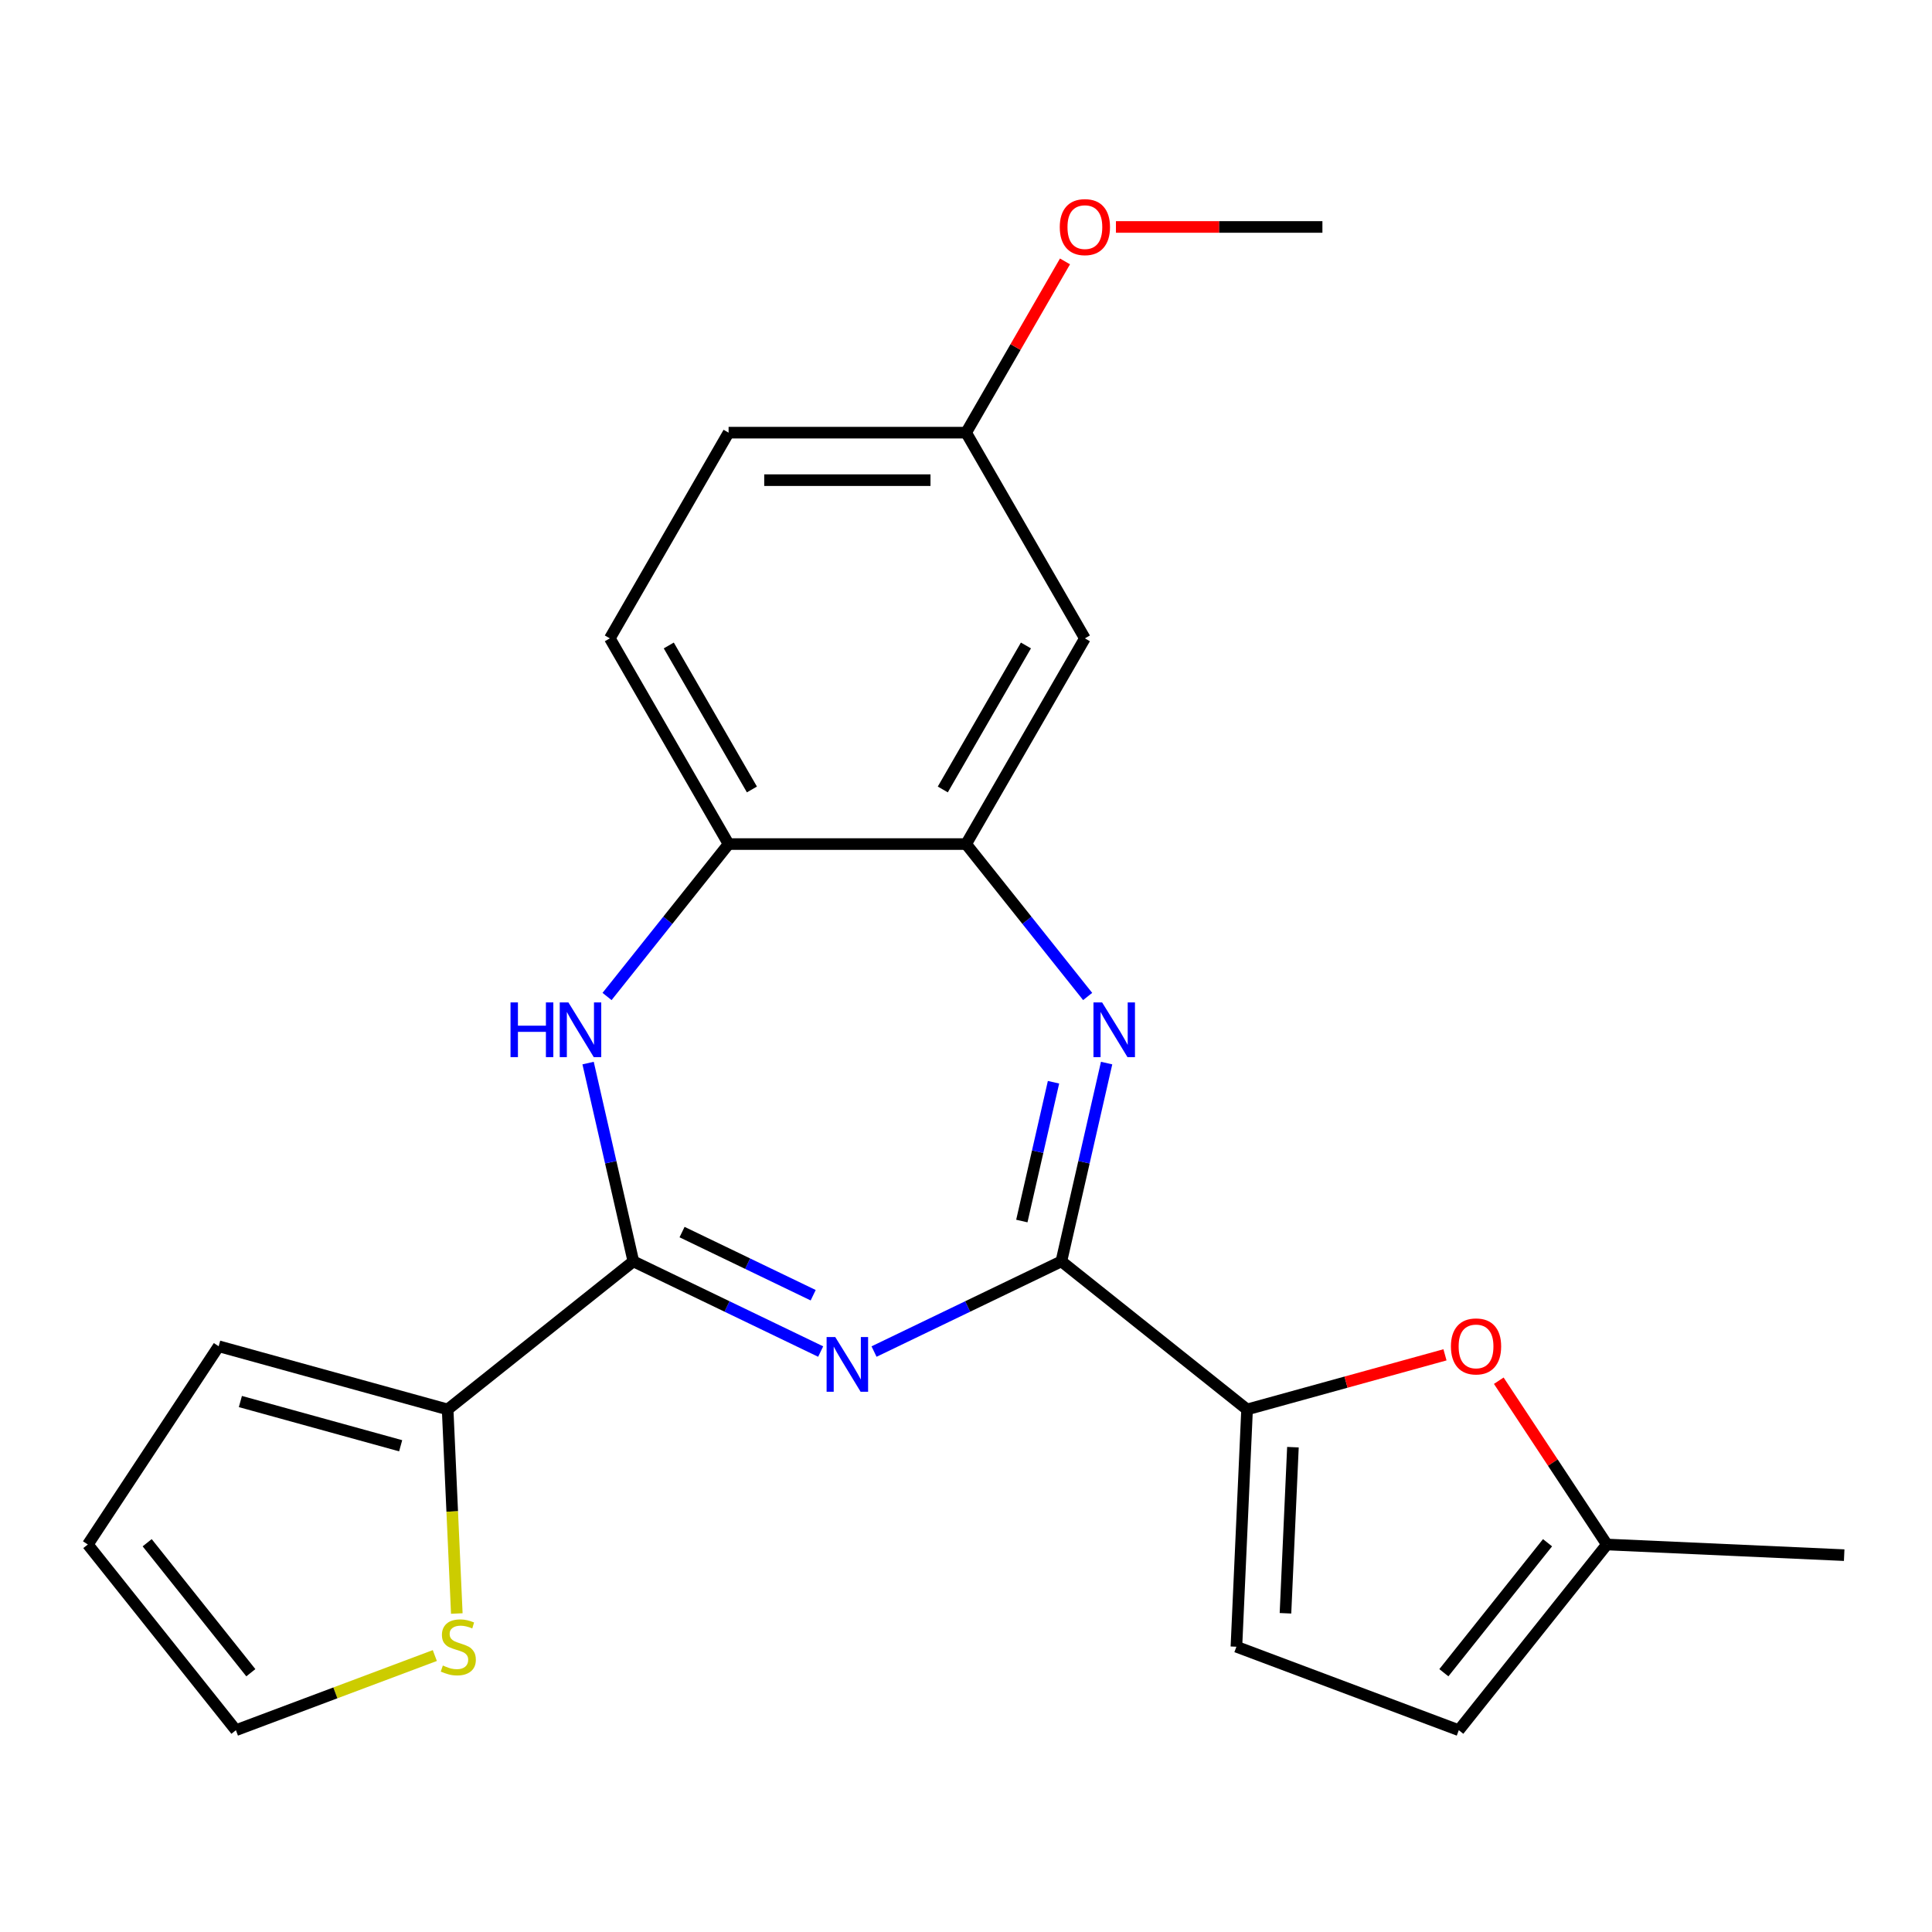 <?xml version='1.0' encoding='iso-8859-1'?>
<svg version='1.1' baseProfile='full'
              xmlns='http://www.w3.org/2000/svg'
                      xmlns:rdkit='http://www.rdkit.org/xml'
                      xmlns:xlink='http://www.w3.org/1999/xlink'
                  xml:space='preserve'
width='1000px' height='1000px' viewBox='0 0 1000 1000'>
<!-- END OF HEADER -->
<rect style='opacity:1.0;fill:#FFFFFF;stroke:none' width='1000' height='1000' x='0' y='0'> </rect>
<path class='bond-0' d='M 452.403,699.565 L 500.881,676.219' style='fill:none;fill-rule:evenodd;stroke:#0000FF;stroke-width:6px;stroke-linecap:butt;stroke-linejoin:miter;stroke-opacity:1' />
<path class='bond-0' d='M 500.881,676.219 L 549.359,652.873' style='fill:none;fill-rule:evenodd;stroke:#000000;stroke-width:6px;stroke-linecap:butt;stroke-linejoin:miter;stroke-opacity:1' />
<path class='bond-1' d='M 424.776,699.565 L 376.298,676.219' style='fill:none;fill-rule:evenodd;stroke:#0000FF;stroke-width:6px;stroke-linecap:butt;stroke-linejoin:miter;stroke-opacity:1' />
<path class='bond-1' d='M 376.298,676.219 L 327.82,652.873' style='fill:none;fill-rule:evenodd;stroke:#000000;stroke-width:6px;stroke-linecap:butt;stroke-linejoin:miter;stroke-opacity:1' />
<path class='bond-1' d='M 420.901,670.407 L 386.967,654.065' style='fill:none;fill-rule:evenodd;stroke:#0000FF;stroke-width:6px;stroke-linecap:butt;stroke-linejoin:miter;stroke-opacity:1' />
<path class='bond-1' d='M 386.967,654.065 L 353.032,637.723' style='fill:none;fill-rule:evenodd;stroke:#000000;stroke-width:6px;stroke-linecap:butt;stroke-linejoin:miter;stroke-opacity:1' />
<path class='bond-2' d='M 549.359,652.873 L 561.071,601.559' style='fill:none;fill-rule:evenodd;stroke:#000000;stroke-width:6px;stroke-linecap:butt;stroke-linejoin:miter;stroke-opacity:1' />
<path class='bond-2' d='M 561.071,601.559 L 572.783,550.245' style='fill:none;fill-rule:evenodd;stroke:#0000FF;stroke-width:6px;stroke-linecap:butt;stroke-linejoin:miter;stroke-opacity:1' />
<path class='bond-2' d='M 528.9,632.007 L 537.099,596.087' style='fill:none;fill-rule:evenodd;stroke:#000000;stroke-width:6px;stroke-linecap:butt;stroke-linejoin:miter;stroke-opacity:1' />
<path class='bond-2' d='M 537.099,596.087 L 545.297,560.167' style='fill:none;fill-rule:evenodd;stroke:#0000FF;stroke-width:6px;stroke-linecap:butt;stroke-linejoin:miter;stroke-opacity:1' />
<path class='bond-4' d='M 549.359,652.873 L 645.481,729.528' style='fill:none;fill-rule:evenodd;stroke:#000000;stroke-width:6px;stroke-linecap:butt;stroke-linejoin:miter;stroke-opacity:1' />
<path class='bond-3' d='M 327.82,652.873 L 316.108,601.559' style='fill:none;fill-rule:evenodd;stroke:#000000;stroke-width:6px;stroke-linecap:butt;stroke-linejoin:miter;stroke-opacity:1' />
<path class='bond-3' d='M 316.108,601.559 L 304.396,550.245' style='fill:none;fill-rule:evenodd;stroke:#0000FF;stroke-width:6px;stroke-linecap:butt;stroke-linejoin:miter;stroke-opacity:1' />
<path class='bond-7' d='M 327.82,652.873 L 231.698,729.528' style='fill:none;fill-rule:evenodd;stroke:#000000;stroke-width:6px;stroke-linecap:butt;stroke-linejoin:miter;stroke-opacity:1' />
<path class='bond-5' d='M 562.973,515.778 L 531.518,476.333' style='fill:none;fill-rule:evenodd;stroke:#0000FF;stroke-width:6px;stroke-linecap:butt;stroke-linejoin:miter;stroke-opacity:1' />
<path class='bond-5' d='M 531.518,476.333 L 500.062,436.889' style='fill:none;fill-rule:evenodd;stroke:#000000;stroke-width:6px;stroke-linecap:butt;stroke-linejoin:miter;stroke-opacity:1' />
<path class='bond-8' d='M 314.206,515.778 L 345.662,476.333' style='fill:none;fill-rule:evenodd;stroke:#0000FF;stroke-width:6px;stroke-linecap:butt;stroke-linejoin:miter;stroke-opacity:1' />
<path class='bond-8' d='M 345.662,476.333 L 377.117,436.889' style='fill:none;fill-rule:evenodd;stroke:#000000;stroke-width:6px;stroke-linecap:butt;stroke-linejoin:miter;stroke-opacity:1' />
<path class='bond-6' d='M 645.481,729.528 L 696.701,715.392' style='fill:none;fill-rule:evenodd;stroke:#000000;stroke-width:6px;stroke-linecap:butt;stroke-linejoin:miter;stroke-opacity:1' />
<path class='bond-6' d='M 696.701,715.392 L 747.921,701.256' style='fill:none;fill-rule:evenodd;stroke:#FF0000;stroke-width:6px;stroke-linecap:butt;stroke-linejoin:miter;stroke-opacity:1' />
<path class='bond-9' d='M 645.481,729.528 L 639.965,852.349' style='fill:none;fill-rule:evenodd;stroke:#000000;stroke-width:6px;stroke-linecap:butt;stroke-linejoin:miter;stroke-opacity:1' />
<path class='bond-9' d='M 669.218,749.054 L 665.356,835.029' style='fill:none;fill-rule:evenodd;stroke:#000000;stroke-width:6px;stroke-linecap:butt;stroke-linejoin:miter;stroke-opacity:1' />
<path class='bond-12' d='M 500.062,436.889 L 561.534,330.416' style='fill:none;fill-rule:evenodd;stroke:#000000;stroke-width:6px;stroke-linecap:butt;stroke-linejoin:miter;stroke-opacity:1' />
<path class='bond-12' d='M 487.988,408.624 L 531.019,334.093' style='fill:none;fill-rule:evenodd;stroke:#000000;stroke-width:6px;stroke-linecap:butt;stroke-linejoin:miter;stroke-opacity:1' />
<path class='bond-23' d='M 500.062,436.889 L 377.117,436.889' style='fill:none;fill-rule:evenodd;stroke:#000000;stroke-width:6px;stroke-linecap:butt;stroke-linejoin:miter;stroke-opacity:1' />
<path class='bond-11' d='M 775.767,714.654 L 803.746,757.04' style='fill:none;fill-rule:evenodd;stroke:#FF0000;stroke-width:6px;stroke-linecap:butt;stroke-linejoin:miter;stroke-opacity:1' />
<path class='bond-11' d='M 803.746,757.04 L 831.725,799.426' style='fill:none;fill-rule:evenodd;stroke:#000000;stroke-width:6px;stroke-linecap:butt;stroke-linejoin:miter;stroke-opacity:1' />
<path class='bond-10' d='M 231.698,729.528 L 234.07,782.342' style='fill:none;fill-rule:evenodd;stroke:#000000;stroke-width:6px;stroke-linecap:butt;stroke-linejoin:miter;stroke-opacity:1' />
<path class='bond-10' d='M 234.07,782.342 L 236.442,835.155' style='fill:none;fill-rule:evenodd;stroke:#CCCC00;stroke-width:6px;stroke-linecap:butt;stroke-linejoin:miter;stroke-opacity:1' />
<path class='bond-14' d='M 231.698,729.528 L 113.184,696.82' style='fill:none;fill-rule:evenodd;stroke:#000000;stroke-width:6px;stroke-linecap:butt;stroke-linejoin:miter;stroke-opacity:1' />
<path class='bond-14' d='M 207.38,748.325 L 124.42,725.429' style='fill:none;fill-rule:evenodd;stroke:#000000;stroke-width:6px;stroke-linecap:butt;stroke-linejoin:miter;stroke-opacity:1' />
<path class='bond-17' d='M 377.117,436.889 L 315.645,330.416' style='fill:none;fill-rule:evenodd;stroke:#000000;stroke-width:6px;stroke-linecap:butt;stroke-linejoin:miter;stroke-opacity:1' />
<path class='bond-17' d='M 389.191,408.624 L 346.16,334.093' style='fill:none;fill-rule:evenodd;stroke:#000000;stroke-width:6px;stroke-linecap:butt;stroke-linejoin:miter;stroke-opacity:1' />
<path class='bond-13' d='M 639.965,852.349 L 755.07,895.548' style='fill:none;fill-rule:evenodd;stroke:#000000;stroke-width:6px;stroke-linecap:butt;stroke-linejoin:miter;stroke-opacity:1' />
<path class='bond-15' d='M 225.061,856.91 L 173.585,876.229' style='fill:none;fill-rule:evenodd;stroke:#CCCC00;stroke-width:6px;stroke-linecap:butt;stroke-linejoin:miter;stroke-opacity:1' />
<path class='bond-15' d='M 173.585,876.229 L 122.109,895.548' style='fill:none;fill-rule:evenodd;stroke:#000000;stroke-width:6px;stroke-linecap:butt;stroke-linejoin:miter;stroke-opacity:1' />
<path class='bond-21' d='M 831.725,799.426 L 954.545,804.942' style='fill:none;fill-rule:evenodd;stroke:#000000;stroke-width:6px;stroke-linecap:butt;stroke-linejoin:miter;stroke-opacity:1' />
<path class='bond-25' d='M 831.725,799.426 L 755.07,895.548' style='fill:none;fill-rule:evenodd;stroke:#000000;stroke-width:6px;stroke-linecap:butt;stroke-linejoin:miter;stroke-opacity:1' />
<path class='bond-25' d='M 801.002,798.514 L 747.344,865.799' style='fill:none;fill-rule:evenodd;stroke:#000000;stroke-width:6px;stroke-linecap:butt;stroke-linejoin:miter;stroke-opacity:1' />
<path class='bond-18' d='M 561.534,330.416 L 500.062,223.943' style='fill:none;fill-rule:evenodd;stroke:#000000;stroke-width:6px;stroke-linecap:butt;stroke-linejoin:miter;stroke-opacity:1' />
<path class='bond-16' d='M 113.184,696.82 L 45.455,799.426' style='fill:none;fill-rule:evenodd;stroke:#000000;stroke-width:6px;stroke-linecap:butt;stroke-linejoin:miter;stroke-opacity:1' />
<path class='bond-24' d='M 122.109,895.548 L 45.455,799.426' style='fill:none;fill-rule:evenodd;stroke:#000000;stroke-width:6px;stroke-linecap:butt;stroke-linejoin:miter;stroke-opacity:1' />
<path class='bond-24' d='M 129.835,865.799 L 76.177,798.514' style='fill:none;fill-rule:evenodd;stroke:#000000;stroke-width:6px;stroke-linecap:butt;stroke-linejoin:miter;stroke-opacity:1' />
<path class='bond-19' d='M 315.645,330.416 L 377.117,223.943' style='fill:none;fill-rule:evenodd;stroke:#000000;stroke-width:6px;stroke-linecap:butt;stroke-linejoin:miter;stroke-opacity:1' />
<path class='bond-20' d='M 500.062,223.943 L 525.65,179.623' style='fill:none;fill-rule:evenodd;stroke:#000000;stroke-width:6px;stroke-linecap:butt;stroke-linejoin:miter;stroke-opacity:1' />
<path class='bond-20' d='M 525.65,179.623 L 551.238,135.303' style='fill:none;fill-rule:evenodd;stroke:#FF0000;stroke-width:6px;stroke-linecap:butt;stroke-linejoin:miter;stroke-opacity:1' />
<path class='bond-26' d='M 500.062,223.943 L 377.117,223.943' style='fill:none;fill-rule:evenodd;stroke:#000000;stroke-width:6px;stroke-linecap:butt;stroke-linejoin:miter;stroke-opacity:1' />
<path class='bond-26' d='M 481.62,248.532 L 395.559,248.532' style='fill:none;fill-rule:evenodd;stroke:#000000;stroke-width:6px;stroke-linecap:butt;stroke-linejoin:miter;stroke-opacity:1' />
<path class='bond-22' d='M 577.608,117.47 L 631.043,117.47' style='fill:none;fill-rule:evenodd;stroke:#FF0000;stroke-width:6px;stroke-linecap:butt;stroke-linejoin:miter;stroke-opacity:1' />
<path class='bond-22' d='M 631.043,117.47 L 684.479,117.47' style='fill:none;fill-rule:evenodd;stroke:#000000;stroke-width:6px;stroke-linecap:butt;stroke-linejoin:miter;stroke-opacity:1' />
<path  class='atom-0' d='M 432.33 692.057
L 441.61 707.057
Q 442.53 708.537, 444.01 711.217
Q 445.49 713.897, 445.57 714.057
L 445.57 692.057
L 449.33 692.057
L 449.33 720.377
L 445.45 720.377
L 435.49 703.977
Q 434.33 702.057, 433.09 699.857
Q 431.89 697.657, 431.53 696.977
L 431.53 720.377
L 427.85 720.377
L 427.85 692.057
L 432.33 692.057
' fill='#0000FF'/>
<path  class='atom-3' d='M 570.457 518.851
L 579.737 533.851
Q 580.657 535.331, 582.137 538.011
Q 583.617 540.691, 583.697 540.851
L 583.697 518.851
L 587.457 518.851
L 587.457 547.171
L 583.577 547.171
L 573.617 530.771
Q 572.457 528.851, 571.217 526.651
Q 570.017 524.451, 569.657 523.771
L 569.657 547.171
L 565.977 547.171
L 565.977 518.851
L 570.457 518.851
' fill='#0000FF'/>
<path  class='atom-4' d='M 264.243 518.851
L 268.083 518.851
L 268.083 530.891
L 282.563 530.891
L 282.563 518.851
L 286.403 518.851
L 286.403 547.171
L 282.563 547.171
L 282.563 534.091
L 268.083 534.091
L 268.083 547.171
L 264.243 547.171
L 264.243 518.851
' fill='#0000FF'/>
<path  class='atom-4' d='M 294.203 518.851
L 303.483 533.851
Q 304.403 535.331, 305.883 538.011
Q 307.363 540.691, 307.443 540.851
L 307.443 518.851
L 311.203 518.851
L 311.203 547.171
L 307.323 547.171
L 297.363 530.771
Q 296.203 528.851, 294.963 526.651
Q 293.763 524.451, 293.403 523.771
L 293.403 547.171
L 289.723 547.171
L 289.723 518.851
L 294.203 518.851
' fill='#0000FF'/>
<path  class='atom-7' d='M 750.995 696.9
Q 750.995 690.1, 754.355 686.3
Q 757.715 682.5, 763.995 682.5
Q 770.275 682.5, 773.635 686.3
Q 776.995 690.1, 776.995 696.9
Q 776.995 703.78, 773.595 707.7
Q 770.195 711.58, 763.995 711.58
Q 757.755 711.58, 754.355 707.7
Q 750.995 703.82, 750.995 696.9
M 763.995 708.38
Q 768.315 708.38, 770.635 705.5
Q 772.995 702.58, 772.995 696.9
Q 772.995 691.34, 770.635 688.54
Q 768.315 685.7, 763.995 685.7
Q 759.675 685.7, 757.315 688.5
Q 754.995 691.3, 754.995 696.9
Q 754.995 702.62, 757.315 705.5
Q 759.675 708.38, 763.995 708.38
' fill='#FF0000'/>
<path  class='atom-11' d='M 229.214 862.069
Q 229.534 862.189, 230.854 862.749
Q 232.174 863.309, 233.614 863.669
Q 235.094 863.989, 236.534 863.989
Q 239.214 863.989, 240.774 862.709
Q 242.334 861.389, 242.334 859.109
Q 242.334 857.549, 241.534 856.589
Q 240.774 855.629, 239.574 855.109
Q 238.374 854.589, 236.374 853.989
Q 233.854 853.229, 232.334 852.509
Q 230.854 851.789, 229.774 850.269
Q 228.734 848.749, 228.734 846.189
Q 228.734 842.629, 231.134 840.429
Q 233.574 838.229, 238.374 838.229
Q 241.654 838.229, 245.374 839.789
L 244.454 842.869
Q 241.054 841.469, 238.494 841.469
Q 235.734 841.469, 234.214 842.629
Q 232.694 843.749, 232.734 845.709
Q 232.734 847.229, 233.494 848.149
Q 234.294 849.069, 235.414 849.589
Q 236.574 850.109, 238.494 850.709
Q 241.054 851.509, 242.574 852.309
Q 244.094 853.109, 245.174 854.749
Q 246.294 856.349, 246.294 859.109
Q 246.294 863.029, 243.654 865.149
Q 241.054 867.229, 236.694 867.229
Q 234.174 867.229, 232.254 866.669
Q 230.374 866.149, 228.134 865.229
L 229.214 862.069
' fill='#CCCC00'/>
<path  class='atom-21' d='M 548.534 117.55
Q 548.534 110.75, 551.894 106.95
Q 555.254 103.15, 561.534 103.15
Q 567.814 103.15, 571.174 106.95
Q 574.534 110.75, 574.534 117.55
Q 574.534 124.43, 571.134 128.35
Q 567.734 132.23, 561.534 132.23
Q 555.294 132.23, 551.894 128.35
Q 548.534 124.47, 548.534 117.55
M 561.534 129.03
Q 565.854 129.03, 568.174 126.15
Q 570.534 123.23, 570.534 117.55
Q 570.534 111.99, 568.174 109.19
Q 565.854 106.35, 561.534 106.35
Q 557.214 106.35, 554.854 109.15
Q 552.534 111.95, 552.534 117.55
Q 552.534 123.27, 554.854 126.15
Q 557.214 129.03, 561.534 129.03
' fill='#FF0000'/>
</svg>
